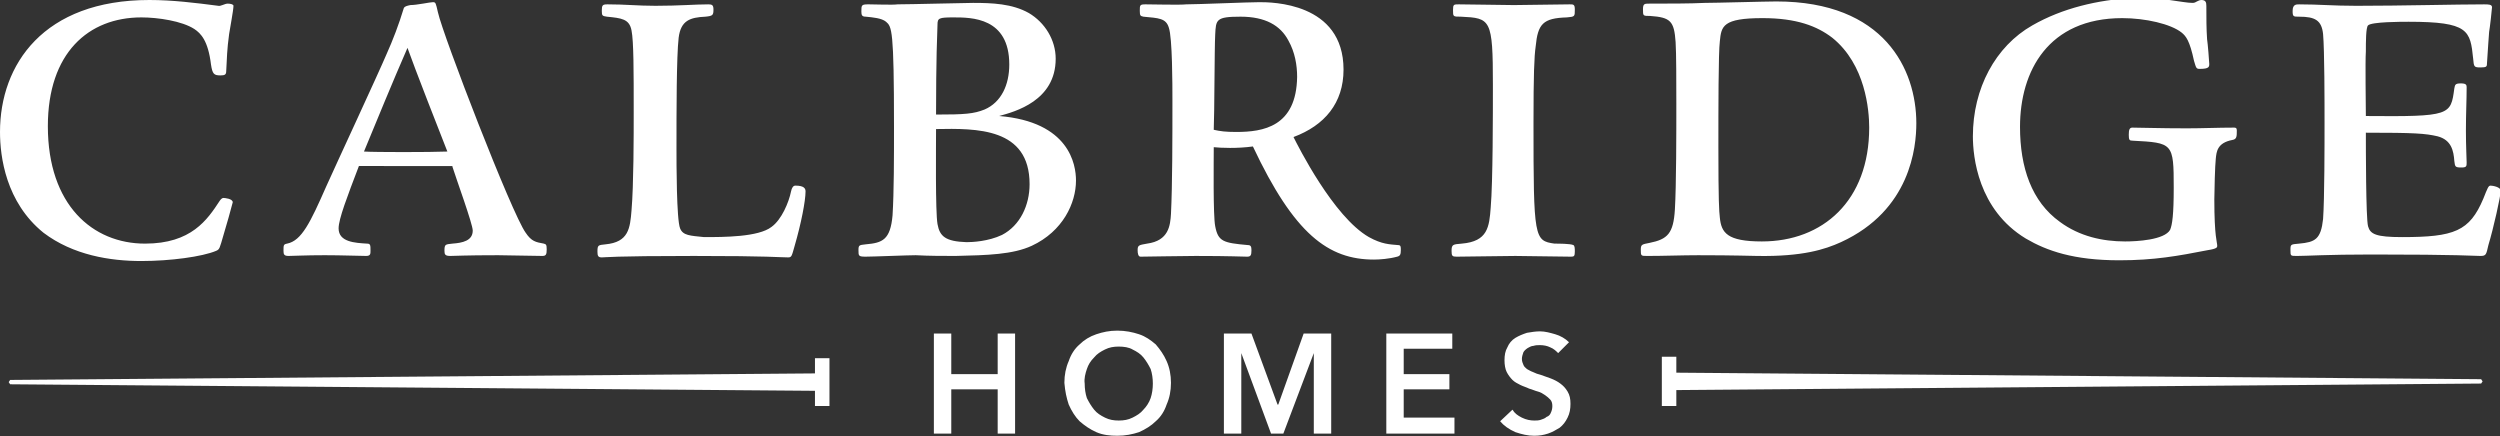 <?xml version="1.0" encoding="utf-8"?>
<!-- Generator: Adobe Illustrator 19.0.0, SVG Export Plug-In . SVG Version: 6.00 Build 0)  -->
<svg version="1.1" id="Layer_1" xmlns="http://www.w3.org/2000/svg" xmlns:xlink="http://www.w3.org/1999/xlink" x="0px" y="0px"
	 viewBox="0 0 344.8 60.2" style="enable-background:new 0 0 344.8 60.2;" xml:space="preserve">
<rect x="0" y="0" width="344.8" height="60.2" fill="#333333" stroke="none"/>
<style type="text/css">
	.st0{fill:#FFFFFF;}
</style>
<path class="st0" d="M20.6,0c3.2,0,6.4,0.4,9.5,0.8c0.3,0.1,0.9-0.3,1.3-0.3c0.4,0,0.8,0.1,0.8,0.3c0,0.6-0.5,3.2-0.6,3.9
	c-0.3,2.2-0.3,3.3-0.4,5.1c0,0.5-0.2,0.6-0.8,0.6c-0.9,0-1.1-0.2-1.3-1.5c-0.4-3.3-1.4-4.3-2.3-4.9c-1.7-1.1-5-1.6-7.3-1.6
	c-7.3,0-12.9,4.9-12.9,15c0,10.9,6.2,16.2,13.4,16.2c6.4,0,8.6-3.3,10.3-5.9c0.2-0.3,0.4-0.4,0.5-0.4c0.2,0,1.3,0.1,1.3,0.6
	c0,0.1-1.1,4-1.3,4.6c-0.5,1.7-0.5,1.9-1,2.1c-1.9,0.8-6.3,1.4-10.3,1.4c-4.3,0-9.4-0.8-13.5-3.9C0.8,27.9,0,21.6,0,18.2
	C0,8.9,6,0,20.6,0 M50.2,20.9c1.7-4.1,3.9-9.5,6-14.3c0.8,2.3,4.7,12.3,5.5,14.3C59.3,21,51.7,21,50.2,20.9 M62.4,23
	c0.5,1.6,2.8,7.9,2.8,8.8c0,1.4-1.4,1.7-2.8,1.8c-1,0.1-1.1,0.1-1.1,1c0,0.5,0.1,0.7,0.8,0.7c0.7,0,2-0.1,6.6-0.1
	c0.9,0,5.1,0.1,6.1,0.1c0.5,0,0.6-0.2,0.6-0.9c0-0.7-0.1-0.7-0.4-0.8c-1.1-0.2-1.7-0.3-2.5-1.5C70.6,29.5,61.1,4.9,60.4,1.7
	c-0.3-1.3-0.3-1.4-0.7-1.4c-0.4,0-2.2,0.4-3.1,0.4c-0.5,0.1-0.8,0.2-0.9,0.4c-0.7,2.3-1.5,4.4-2.4,6.4c-1.1,2.6-7,15.3-8.3,18.2
	c-2.2,5-3.4,7.5-5.4,7.9c-0.5,0.1-0.5,0.2-0.5,1c0,0.5,0.1,0.7,0.7,0.7c0.8,0,2.2-0.1,5-0.1c2.3,0,4.8,0.1,5.7,0.1
	c0.6,0,0.6-0.3,0.6-0.7c0-0.8,0-1-0.5-1c-1.6-0.1-3.9-0.2-3.9-2.1c0-1.3,1.2-4.4,2.8-8.6H62.4z M93.8,31.5c-0.5-1.2-0.5-9-0.5-11
	c0-5.2,0-12.7,0.3-15.3c0.3-2.4,1.6-2.8,3.7-2.9c1-0.1,1.1-0.2,1.1-1c0-0.6-0.2-0.7-0.7-0.7c-1.8,0-4,0.2-7.3,0.2
	c-2.5,0-4.1-0.2-6.6-0.2c-0.7,0-0.8,0.1-0.8,0.9c0,0.7,0.1,0.7,0.7,0.8c2,0.2,3.1,0.3,3.4,1.9c0.3,1.5,0.3,5.6,0.3,11.3
	c0,3.1,0,10-0.3,13.5c-0.2,2.5-0.4,4.4-3.6,4.7c-1,0.1-1.1,0.1-1.1,1c0,0.6,0.1,0.8,0.6,0.8c0.5,0,1.4-0.2,12.7-0.2
	c10.6,0,11.8,0.2,13,0.2c0.5,0,0.5-0.2,0.9-1.6c0.9-3.1,1.5-6.2,1.5-7.5c0-0.4-0.2-0.8-1.4-0.8c-0.3,0-0.5,0.3-0.6,0.8
	c-0.3,1.5-1.3,3.9-2.7,4.9c-1.8,1.4-6.6,1.4-9.3,1.4C95.2,32.5,94.2,32.5,93.8,31.5 M135.8,15.1c-1.5,0.6-2.7,0.7-6.7,0.7
	c0-1.4,0-7.6,0.2-12.4c0-0.9,0.2-1,2.2-1c2.5,0,7.7,0,7.7,6.5C139.2,11.7,138.1,14.1,135.8,15.1 M129.3,30.9
	c-0.3-1.7-0.2-10.6-0.2-13.1c5.6-0.1,12.9-0.2,12.9,7.6c0,2.9-1.3,5.7-3.8,7c-1.9,0.9-4.1,1-4.9,1C130.4,33.3,129.6,32.6,129.3,30.9
	 M142.3,33.9c4.3-2,6.1-5.9,6.1-9c0-2.2-0.9-8.1-10.6-8.9c2.2-0.6,7.8-2.1,7.8-7.9c0-2.6-1.5-5-3.7-6.3c-2.3-1.3-5.1-1.4-7.7-1.4
	c-1,0-8.7,0.2-10.4,0.2c-0.6,0.1-3.3,0-4,0c-1,0-1,0.1-1,1c0,0.5,0.1,0.7,0.6,0.7c1,0.1,2.2,0.2,2.8,0.7c0.8,0.7,1.1,1,1.1,14.5
	c0,4.1,0,9-0.2,12.2c-0.3,3.4-1.4,3.8-3.7,4c-0.9,0.1-1,0.1-1,0.8c0,0.8,0,0.9,1,0.9c1,0,5.8-0.2,6.9-0.2c1.9,0.1,3.7,0.1,5.5,0.1
	C136.2,35.2,139.7,35.1,142.3,33.9 M170.5,18.2c-1.5,0-2.2-0.1-3.1-0.3c0.1-2.1,0.1-11.3,0.2-13.1c0.1-2.1,0.1-2.5,3.5-2.5
	c3.4,0,5.5,1.2,6.6,3.3c0.9,1.6,1.2,3.4,1.2,5C178.8,17.5,174.2,18.2,170.5,18.2 M178.4,18.9c4.3-1.6,6.9-4.7,6.9-9.3
	c0-9.3-10-9.3-11.6-9.3c-1.5,0-8.5,0.3-10.1,0.3c-0.8,0.1-4.7,0-5.6,0c-0.8,0-0.8,0.1-0.8,0.9c0,0.7,0.1,0.7,0.5,0.8
	c2.1,0.2,3.1,0.2,3.5,1.5c0.5,1.4,0.5,8,0.5,10c0,5.1,0,11.7-0.2,15.7c-0.1,1.6-0.3,3.7-3.3,4.1c-1.1,0.2-1.3,0.2-1.3,0.9
	c0,0.5,0.1,0.9,0.4,0.9c0.9,0,5.6-0.1,7.6-0.1c4.9,0,6.3,0.1,7.1,0.1c0.5,0,0.6-0.2,0.6-0.9c0-0.5-0.1-0.7-0.5-0.7
	c-3.4-0.3-4.1-0.5-4.5-2.6c-0.3-1.5-0.2-8.9-0.2-10.9c1,0.1,3.2,0.2,5.4-0.1c5.7,12.1,10.4,15.6,16.7,15.6c0.8,0,2.1-0.1,3.2-0.4
	c0.4-0.1,0.5-0.3,0.5-0.9c0-0.5,0-0.7-0.4-0.7c-1.1-0.1-2.2-0.1-4-1.1C183.9,29.9,179,20.1,178.4,18.9 M214.4,33.6
	c-2.8-0.4-2.9-0.7-2.9-16.6c0-6.8,0.1-9.2,0.3-10.6c0.3-3.1,1-3.9,4.3-4c1.1-0.1,1.1-0.1,1.1-1.1c0-0.7-0.2-0.7-0.7-0.7
	c-1.1,0-6.5,0.1-7.7,0.1c-1.1,0-6.4-0.1-7.6-0.1c-0.7,0-0.8,0-0.8,0.8c0,0.9,0,0.9,1.1,0.9c4.1,0.2,4.4,0.3,4.4,9.4
	c0,3.9,0,13.4-0.3,16.9c-0.2,2.7-0.4,4.7-4,5c-1.2,0.1-1.4,0.1-1.4,1c0,0.7,0.1,0.8,0.7,0.8c1.1,0,6.8-0.1,8.1-0.1
	c1.1,0,6.5,0.1,7.7,0.1c0.4,0,0.5-0.1,0.5-0.7c0-0.4,0-0.8-0.2-0.9C216.6,33.6,214.9,33.6,214.4,33.6 M237.2,5.7
	c0.2-2.1,0.4-3.2,5.9-3.2c4.7,0,7.5,1.1,9.6,2.7c4.6,3.7,5.1,10,5.1,12.4c0,10.1-6.4,15.7-14.8,15.7c-4.8,0-5.6-1.2-5.8-3.3
	c-0.1-0.9-0.2-2.2-0.2-9.7C237,15.2,237,7.2,237.2,5.7 M253.9,33.4c9.6-4.4,10.4-13.1,10.4-16.4c0-7.4-4.4-16.8-19.3-16.8
	c-1.4,0-8.4,0.2-9.9,0.2c-2,0.1-5.1,0.1-7.6,0.1c-0.7,0-0.9,0-0.9,0.8c0,0.9,0,0.9,1,0.9c2.8,0.2,3.3,0.7,3.5,3.6
	c0.1,1.4,0.1,5.9,0.1,8.5c0,3.8,0,11.3-0.2,14.6c-0.2,3.3-1,4.1-3.5,4.6c-1,0.2-1.2,0.2-1.2,0.9c0,0.9,0,0.9,0.9,0.9
	c2.3,0,4.8-0.1,7-0.1c5.1,0,7.5,0.1,8.2,0.1C248.6,35.4,251.7,34.4,253.9,33.4 M280.3,3.5c-5.1,2.9-8.2,8.7-8.2,15.3
	c0,2.8,0.7,10.1,7.3,14.1c2.9,1.7,6.6,3,12.9,3c4.8,0,8.1-0.6,12.2-1.4c1.3-0.2,1.3-0.4,1.3-0.6c0-0.5-0.4-1.2-0.4-6.4
	c0-1.1,0.1-4.8,0.2-5.6c0.1-1,0.2-2.2,2.3-2.6c0.6-0.1,0.6-0.5,0.6-1.3c0-0.4-0.2-0.4-0.4-0.4c-2.2,0-4.3,0.1-6.5,0.1
	c-3.8,0-6.2-0.1-7.5-0.1c-0.4,0-0.5,0.3-0.5,1c0,0.7,0.1,0.8,0.5,0.8c5.6,0.3,5.7,0.3,5.7,6.5c0,3.7-0.2,5.1-0.5,5.8
	c-0.8,1.4-4.6,1.6-6.2,1.6c-3.1,0-6.3-0.7-9-2.7c-3.9-2.8-5.5-7.5-5.5-13.1c0-7.7,3.9-15,14.1-15c3.2,0,6.7,0.8,8.2,2
	c0.6,0.5,1.1,1.1,1.7,3.9c0.3,1,0.3,1.1,0.8,1.1c1.3,0,1.3-0.3,1.3-0.7c0-0.2-0.2-2.8-0.3-3.4c-0.1-1.5-0.1-2.9-0.1-4.6
	c0-0.5-0.1-0.8-0.7-0.8c-0.2,0-0.4,0.1-0.6,0.2c-0.2,0.1-0.3,0.2-0.6,0.2c-0.7,0-1.7-0.2-3.2-0.4c-1.4-0.2-3.1-0.3-5-0.3
	C289.3,0,284.5,1.1,280.3,3.5 M320.4,4.7c0.2,2.3,0.2,9.4,0.2,12.3c0,2.8,0,10.4-0.2,13.2c-0.3,2.8-1.1,3.2-3.3,3.4
	c-1.2,0.1-1.2,0.1-1.2,0.9c0,0.8,0,0.8,0.9,0.8c1.4,0,4.1-0.2,10.3-0.2c12.3,0,14.1,0.2,15,0.2c0.8,0,0.8-0.2,1.1-1.5
	c0.7-2.3,1.7-6.8,1.7-7.5c0-0.5-1.1-0.7-1.4-0.7c-0.3,0-0.4,0.3-1,1.8c-1.9,4.5-4,5.3-11.2,5.3c-3.6,0-4.4-0.4-4.7-1.5
	c-0.3-1.1-0.3-10.9-0.3-12.9c6.7,0,8.2,0.1,9.9,0.5c1.9,0.5,2.2,2,2.3,3.4c0.1,0.8,0.1,0.9,1,0.9c0.7,0,0.7-0.2,0.7-0.7
	c0-0.6-0.1-2.1-0.1-4.4c0-2.4,0.1-4.1,0.1-6c0-0.3-0.1-0.5-0.8-0.5c-0.8,0-0.8,0.2-0.9,0.7c-0.5,3.7-0.5,3.9-12.2,3.8
	c0-1.3-0.1-7.5,0-8.9c0-1.3,0-3.3,0.3-3.6c0.5-0.5,4.6-0.5,5.6-0.5c8.3,0,8.5,1.2,8.9,5.1c0.1,1.1,0.1,1.2,1,1.2
	c0.8,0,0.9-0.1,0.9-0.5c0.2-2.9,0.2-3.2,0.3-4.4c0.1-0.5,0.4-3.2,0.4-3.4c0-0.4-0.5-0.4-1.1-0.4c-3.8,0-11.4,0.2-17.6,0.2
	c-3.3,0-5.1-0.2-7.9-0.2c-0.4,0-0.9,0-0.9,0.9c0,0.8,0.1,0.8,0.9,0.8C319.3,2.3,320.2,2.8,320.4,4.7 M128.8,59.8h2.4v-6.1h6.4v6.1
	h2.4V46h-2.4v5.6h-6.4V46h-2.4V59.8z M147.4,55.8c0.4,0.9,0.9,1.7,1.5,2.3c0.7,0.6,1.4,1.1,2.3,1.5c0.9,0.4,1.9,0.5,2.9,0.5
	c1.1,0,2.1-0.2,3-0.5c0.9-0.4,1.7-0.9,2.3-1.5c0.7-0.6,1.2-1.4,1.5-2.3c0.4-0.9,0.6-1.9,0.6-3c0-1.1-0.2-2.1-0.6-3
	c-0.4-0.9-0.9-1.6-1.5-2.3c-0.7-0.6-1.4-1.1-2.3-1.4c-0.9-0.3-1.9-0.5-3-0.5c-1.1,0-2,0.2-2.9,0.5c-0.9,0.3-1.7,0.8-2.3,1.4
	c-0.7,0.6-1.2,1.4-1.5,2.3c-0.4,0.9-0.6,1.9-0.6,3C146.9,54,147.1,54.9,147.4,55.8z M149.9,50.9c0.2-0.6,0.5-1.1,1-1.6
	c0.4-0.5,0.9-0.8,1.5-1.1c0.6-0.3,1.2-0.4,1.9-0.4c0.7,0,1.4,0.1,1.9,0.4c0.6,0.3,1.1,0.6,1.5,1.1c0.4,0.5,0.7,1,1,1.6
	c0.2,0.6,0.3,1.3,0.3,2c0,0.7-0.1,1.4-0.3,2c-0.2,0.6-0.6,1.2-1,1.6c-0.4,0.5-0.9,0.8-1.5,1.1c-0.6,0.3-1.2,0.4-1.9,0.4
	c-0.7,0-1.3-0.1-1.9-0.4c-0.6-0.3-1.1-0.6-1.5-1.1c-0.4-0.5-0.7-1-1-1.6c-0.2-0.6-0.3-1.3-0.3-2C149.5,52.2,149.7,51.5,149.9,50.9z
	 M168.9,59.8h2.3V48.7h0l4.1,11.1h1.7l4.2-11.1h0v11.1h2.4V46h-3.8l-3.5,9.8h-0.1l-3.6-9.8h-3.8V59.8z M191.1,59.8h9.5v-2.2h-7v-3.9
	h6.3v-2.1h-6.3v-3.5h6.7V46h-9.1V59.8z M216.4,47.2c-0.5-0.5-1.2-0.9-1.9-1.1c-0.7-0.2-1.4-0.4-2.1-0.4c-0.6,0-1.2,0.1-1.8,0.2
	c-0.6,0.2-1.1,0.4-1.6,0.7c-0.5,0.3-0.9,0.8-1.1,1.3c-0.3,0.5-0.4,1.1-0.4,1.8c0,0.6,0.1,1.2,0.3,1.6c0.2,0.4,0.5,0.8,0.8,1.1
	c0.3,0.3,0.7,0.5,1.1,0.7c0.4,0.2,0.8,0.3,1.2,0.5c0.4,0.1,0.8,0.3,1.2,0.4c0.4,0.1,0.7,0.3,1,0.5c0.3,0.2,0.5,0.4,0.7,0.6
	c0.2,0.2,0.3,0.5,0.3,0.9c0,0.4-0.1,0.7-0.2,0.9c-0.1,0.3-0.3,0.5-0.6,0.6c-0.2,0.2-0.5,0.3-0.8,0.4c-0.3,0.1-0.6,0.1-0.9,0.1
	c-0.5,0-1.1-0.1-1.7-0.4c-0.6-0.3-1-0.6-1.3-1.1l-1.7,1.6c0.5,0.6,1.2,1.1,2.1,1.5c0.9,0.3,1.7,0.5,2.6,0.5c0.7,0,1.3-0.1,1.9-0.3
	c0.6-0.2,1.1-0.5,1.6-0.8c0.5-0.4,0.8-0.8,1.1-1.4c0.3-0.6,0.4-1.2,0.4-1.9c0-0.7-0.1-1.2-0.4-1.7c-0.3-0.5-0.6-0.8-1-1.1
	c-0.4-0.3-0.8-0.5-1.3-0.7c-0.5-0.2-0.9-0.3-1.4-0.5c-0.4-0.1-0.7-0.2-1.1-0.4c-0.3-0.1-0.6-0.3-0.8-0.4c-0.2-0.2-0.4-0.3-0.5-0.6
	c-0.1-0.2-0.2-0.5-0.2-0.8c0-0.3,0.1-0.6,0.2-0.9c0.1-0.2,0.3-0.4,0.6-0.6c0.2-0.1,0.5-0.3,0.8-0.3c0.3-0.1,0.6-0.1,0.9-0.1
	c0.5,0,1,0.1,1.4,0.3c0.5,0.2,0.8,0.5,1.1,0.8L216.4,47.2z M112.4,49.3v2.2l-111,0.9l-0.2,0.3l0.2,0.3l111,0.9V56h2v-6.6H112.4z
	 M229.2,49.3V56h2v-2.2l111-0.9l0.2-0.3l-0.2-0.3l-111-0.9v-2.2H229.2z"/>
</svg>
